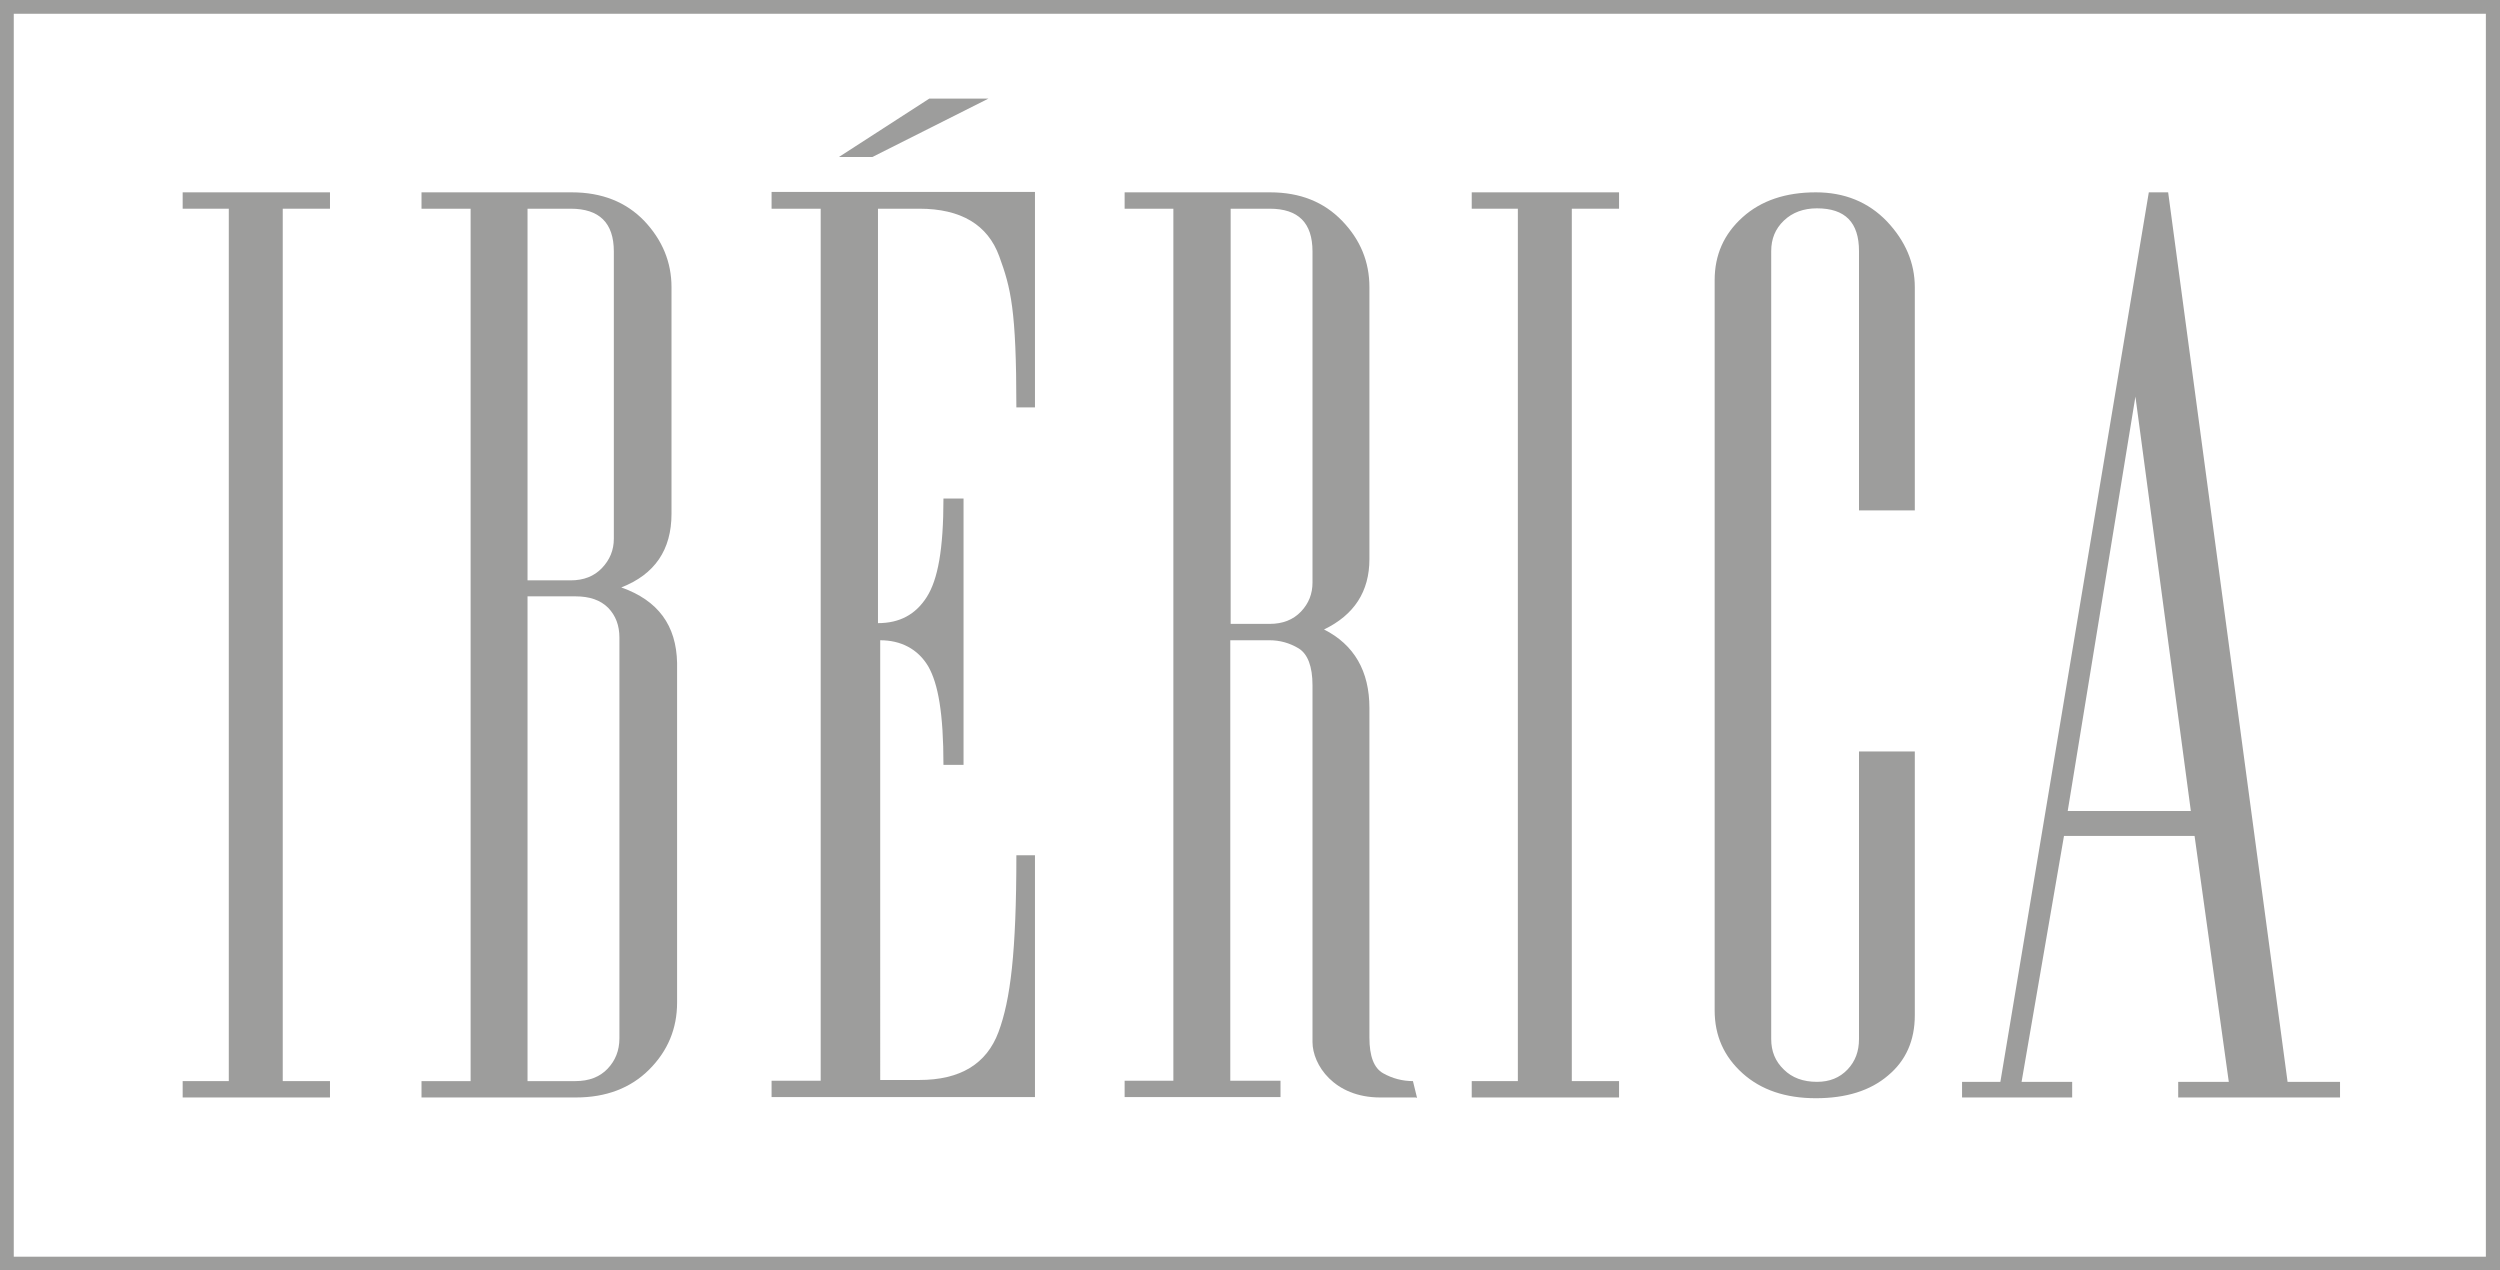 <?xml version="1.0" encoding="utf-8"?>
<!-- Generator: Adobe Illustrator 23.0.6, SVG Export Plug-In . SVG Version: 6.00 Build 0)  -->
<svg version="1.1" id="Layer_1" xmlns="http://www.w3.org/2000/svg" xmlns:xlink="http://www.w3.org/1999/xlink" x="0px" y="0px"
	 viewBox="0 0 672 341.5" style="enable-background:new 0 0 672 341.5;" xml:space="preserve">
<style type="text/css">
	.st0{fill:#9D9D9C;}
</style>
<path class="st0" d="M349.7,164.4c-2.1,2.2-4.9,3.3-8.4,3.3h-10.5V56.1h10.5c7.7,0,11.5,3.8,11.5,11.5v89
	C352.8,159.6,351.8,162.2,349.7,164.4 M379.8,290.6c-2.8,0-5.5-0.7-8-2.1c-2.5-1.4-3.7-4.6-3.7-9.6v-88.6c0-9.9-4.1-17-12.2-21.1
	c8.1-3.9,12.2-10.2,12.2-18.9V77.2c0-6.8-2.4-12.7-7.3-17.8c-4.9-5.1-11.3-7.7-19.4-7.7h-39.1v4.4h13.1v234.4h-13.1v4.4h41.9v-4.4
	h-13.5V172.1h10.5c2.8,0,5.4,0.7,7.9,2.2c2.4,1.5,3.7,4.8,3.7,9.9v95.9c0,6.1,5.8,14.9,18.2,14.9h9.5l0.4,0.1L379.8,290.6z"/>
<polygon class="st0" points="49.1,56.1 61.5,56.1 61.5,290.6 49.1,290.6 49.1,295 88.7,295 88.7,290.6 76,290.6 76,56.1 88.7,56.1 
	88.7,51.7 49.1,51.7 "/>
<path class="st0" d="M154.7,160.3c3.8,0,6.7,1,8.8,3.1c2,2.1,3,4.7,3,8v107.7c0,3.3-1.1,6-3.2,8.2c-2.1,2.2-5,3.3-8.6,3.3h-12.9
	V160.3H154.7z M153.4,56.1c7.7,0,11.6,3.8,11.6,11.5v77.2c0,3.1-1.1,5.7-3.2,7.9c-2.1,2.2-4.9,3.3-8.4,3.3h-11.6V56.1H153.4z
	 M167,157.9c9-3.5,13.5-10.1,13.5-19.8V77.2c0-6.8-2.5-12.7-7.3-17.8c-4.9-5.1-11.4-7.7-19.5-7.7h-40.4v4.4h13.2v234.5h-13.2v4.4
	h41.5c8.1,0,14.7-2.5,19.7-7.5c5-5,7.5-11,7.5-18v-91.3C181.8,168.1,176.9,161.4,167,157.9"/>
<polygon class="st0" points="395.6,56.1 408,56.1 408,290.6 395.6,290.6 395.6,295 435.2,295 435.2,290.6 422.5,290.6 422.5,56.1 
	435.2,56.1 435.2,51.7 395.6,51.7 "/>
<path class="st0" d="M488.1,51.7c-8.1,0-14.7,2.2-19.7,6.7c-5,4.5-7.5,10.1-7.5,16.9v1.1v1.1v191.9v1.1v1.1c0,6.8,2.5,12.4,7.5,16.9
	c5,4.5,11.6,6.7,19.7,6.7c8.1,0,14.6-2,19.4-6.1c4.8-4,7.2-9.4,7.2-16.2v-1.1v-1.1v-68.7h-15v77.3c0,3.3-1,6-3.1,8.2
	c-2.1,2.2-4.8,3.3-8.2,3.3c-3.7,0-6.7-1.1-8.9-3.3c-2.3-2.2-3.4-4.9-3.4-8.2V67.5c0-3.3,1.1-6,3.4-8.2c2.3-2.2,5.3-3.3,8.9-3.3
	c7.6,0,11.3,3.8,11.3,11.5v69.7h15V79.4v-1.1v-1.1c0-6.5-2.5-12.4-7.5-17.7C502.2,54.3,495.8,51.7,488.1,51.7"/>
<path class="st0" d="M588.9,218h-33.1L574,106.6L588.9,218z M614.9,290.8L582.8,51.7h-5.2l-39.9,239.1h-10.3v1v1v0.2v1v1H557v-1v-1
	v-0.2v-1v-1h-13.6l11.4-66.1h35.1l9.2,66.1l-13.6,0v4.2H629v-4.2H614.9z"/>
<path class="st0" d="M207.4,56.1h13.2v46.1v184.8v3.5h-13.2v4.4h70.8v-1.1v-1.1v-60.6v-1.1v-1.1h-5c0,26.2-1.6,38.9-4.8,47.5
	c-3.2,8.6-10.3,12.9-21.3,12.9h-10.5V172.1c5.5,0,10.1,2.3,12.9,7c2.7,4.7,4.1,12.7,4.1,26.5h5.4v-1.1v-1.1v-67.2v-1.1v-1.1h-5.4
	c0,13.7-1.5,21.8-4.5,26.5c-3,4.7-7.3,7-13.1,7V56.1h11.1c11.2,0,18.4,4.3,21.5,12.8c3.1,8.5,4.6,14.2,4.6,40.6h5v-1.1v-1.1V53.8
	v-1.1v-1.1h-70.8V56.1z"/>
<polygon class="st0" points="265.7,26.5 249.8,26.5 225.5,42.2 234.5,42.2 "/>
<path class="st0" d="M3.7,3.7h664.5v334.1H3.7V3.7z M0,341.5h672V0H0V341.5z"/>
</svg>
